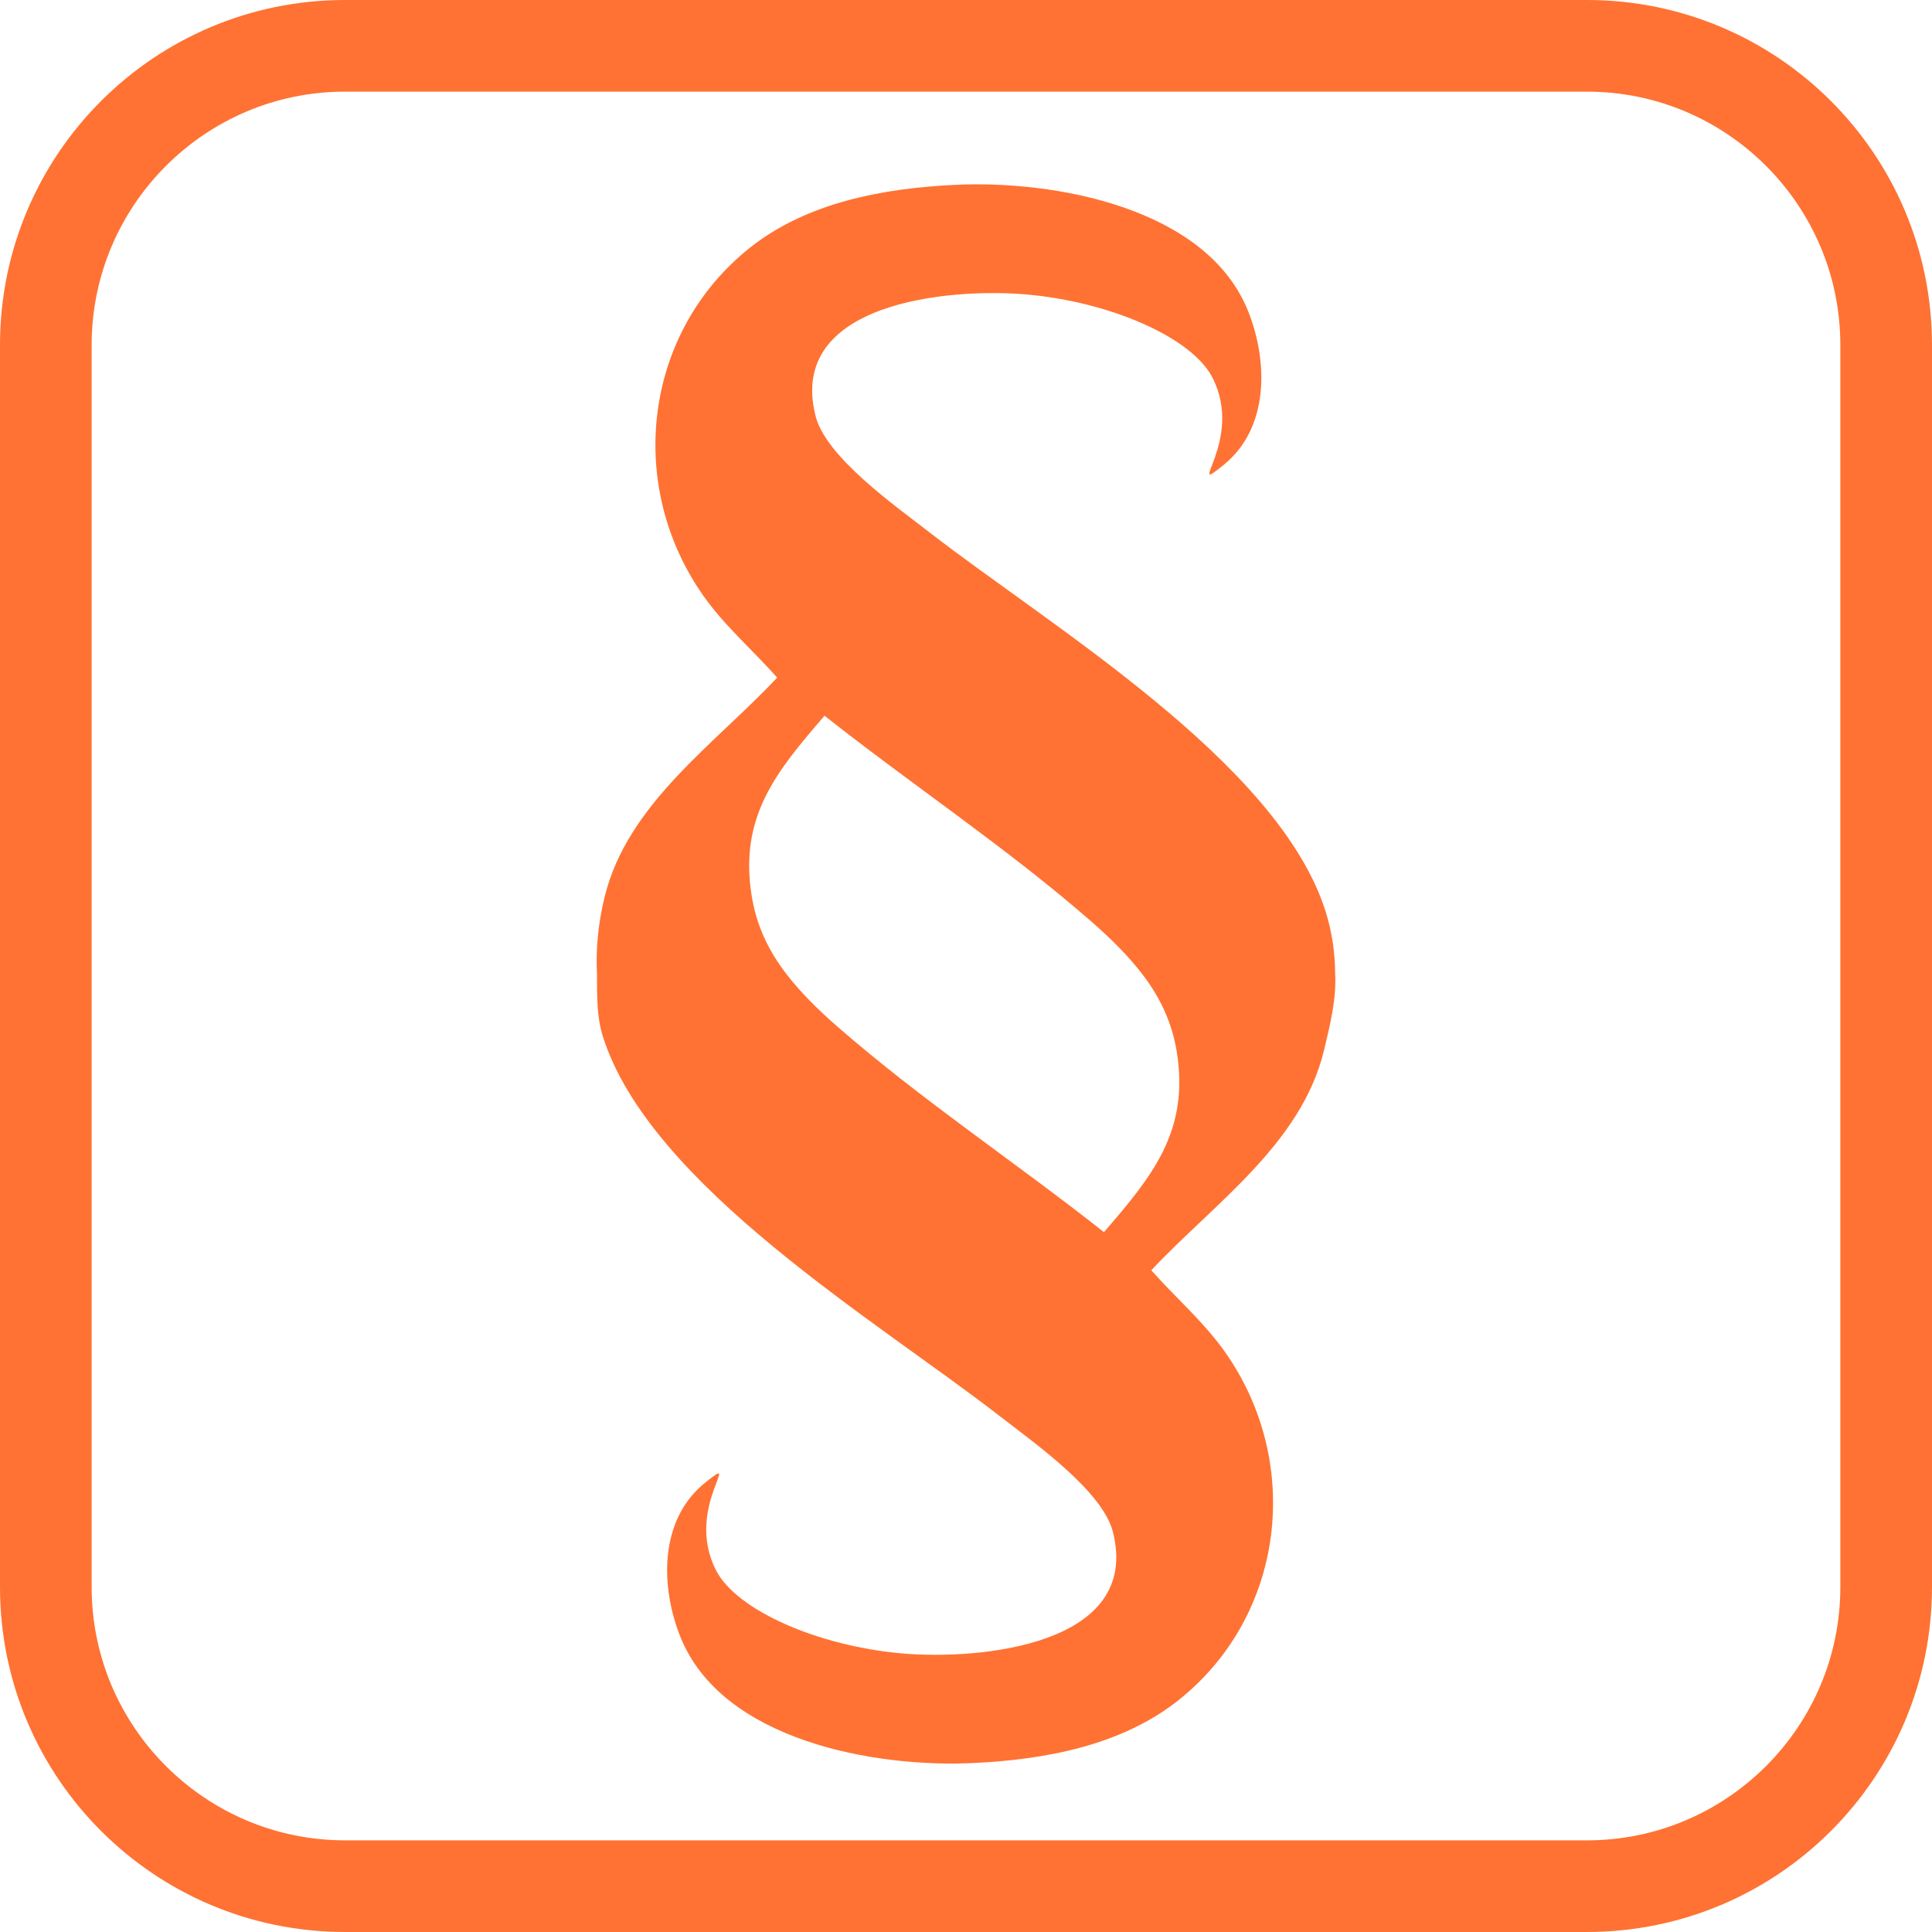 <?xml version="1.0" encoding="UTF-8"?>
<svg id="Ebene_2" data-name="Ebene 2" xmlns="http://www.w3.org/2000/svg" viewBox="0 0 135.134 135.134">
  <defs>
    <style>
      .cls-1 {
        fill: #ff7233;
      }
    </style>
  </defs>
  <g id="Ebene_1-2" data-name="Ebene 1">
    <g>
      <path class="cls-1" d="M92.597,73.501c.46-1.892.881-3.677.792-5.378-.011-1.488-.225-2.964-.674-4.385-3.301-10.425-19.273-19.952-27.689-26.493-2.364-1.836-7.242-5.255-7.978-8.135-2.032-7.955,9.325-8.983,14.714-8.517,5.928.517,11.604,3.026,13.036,5.805,2.279,4.424-2.055,8.421.797,6.114,3.194-2.588,3.11-7.259,1.69-10.785-2.919-7.225-13.569-9.134-20.486-8.797-4.991.236-10.33,1.218-14.321,4.379-7.461,5.912-8.73,16.606-3.295,24.343,1.488,2.117,3.469,3.818,5.176,5.743-4.345,4.643-10.481,8.82-12.07,15.349-.46,1.892-.623,3.677-.533,5.378.011,1.488-.034,2.964.415,4.385,3.301,10.425,19.273,19.952,27.689,26.493,2.364,1.836,7.242,5.255,7.978,8.135,2.032,7.955-9.325,8.983-14.714,8.517-5.928-.516-11.604-3.026-13.036-5.805-2.279-4.424,2.055-8.421-.797-6.114-3.194,2.588-3.11,7.259-1.69,10.785,2.919,7.225,13.569,9.134,20.486,8.797,4.991-.236,10.33-1.218,14.322-4.379,7.461-5.912,8.73-16.606,3.295-24.343-1.488-2.117-3.469-3.818-5.176-5.743,4.345-4.643,10.481-8.82,12.07-15.349ZM77.215,86.183c-6.164-4.873-12.778-9.252-18.7-14.428-1.336-1.168-2.538-2.364-3.514-3.632-1.179-1.533-2.066-3.273-2.42-5.429-.904-5.552,1.707-8.719,5.092-12.632,6.164,4.873,12.778,9.252,18.7,14.428,1.336,1.168,2.538,2.364,3.514,3.632,1.179,1.533,2.066,3.273,2.42,5.429.904,5.552-1.707,8.719-5.092,12.632Z"/>
      <path class="cls-1" d="M111.005,6.41c9.77,0,17.718,7.948,17.718,17.718v86.877c0,9.77-7.948,17.718-17.718,17.718H24.128c-9.77,0-17.718-7.948-17.718-17.718V24.128c0-9.77,7.948-17.718,17.718-17.718h86.877M111.005,0H24.128C10.803,0,0,10.803,0,24.128v86.877c0,13.326,10.803,24.128,24.128,24.128h86.877c13.326,0,24.128-10.803,24.128-24.128V24.128c0-13.326-10.803-24.128-24.128-24.128h0Z"/>
    </g>
  </g>
</svg>